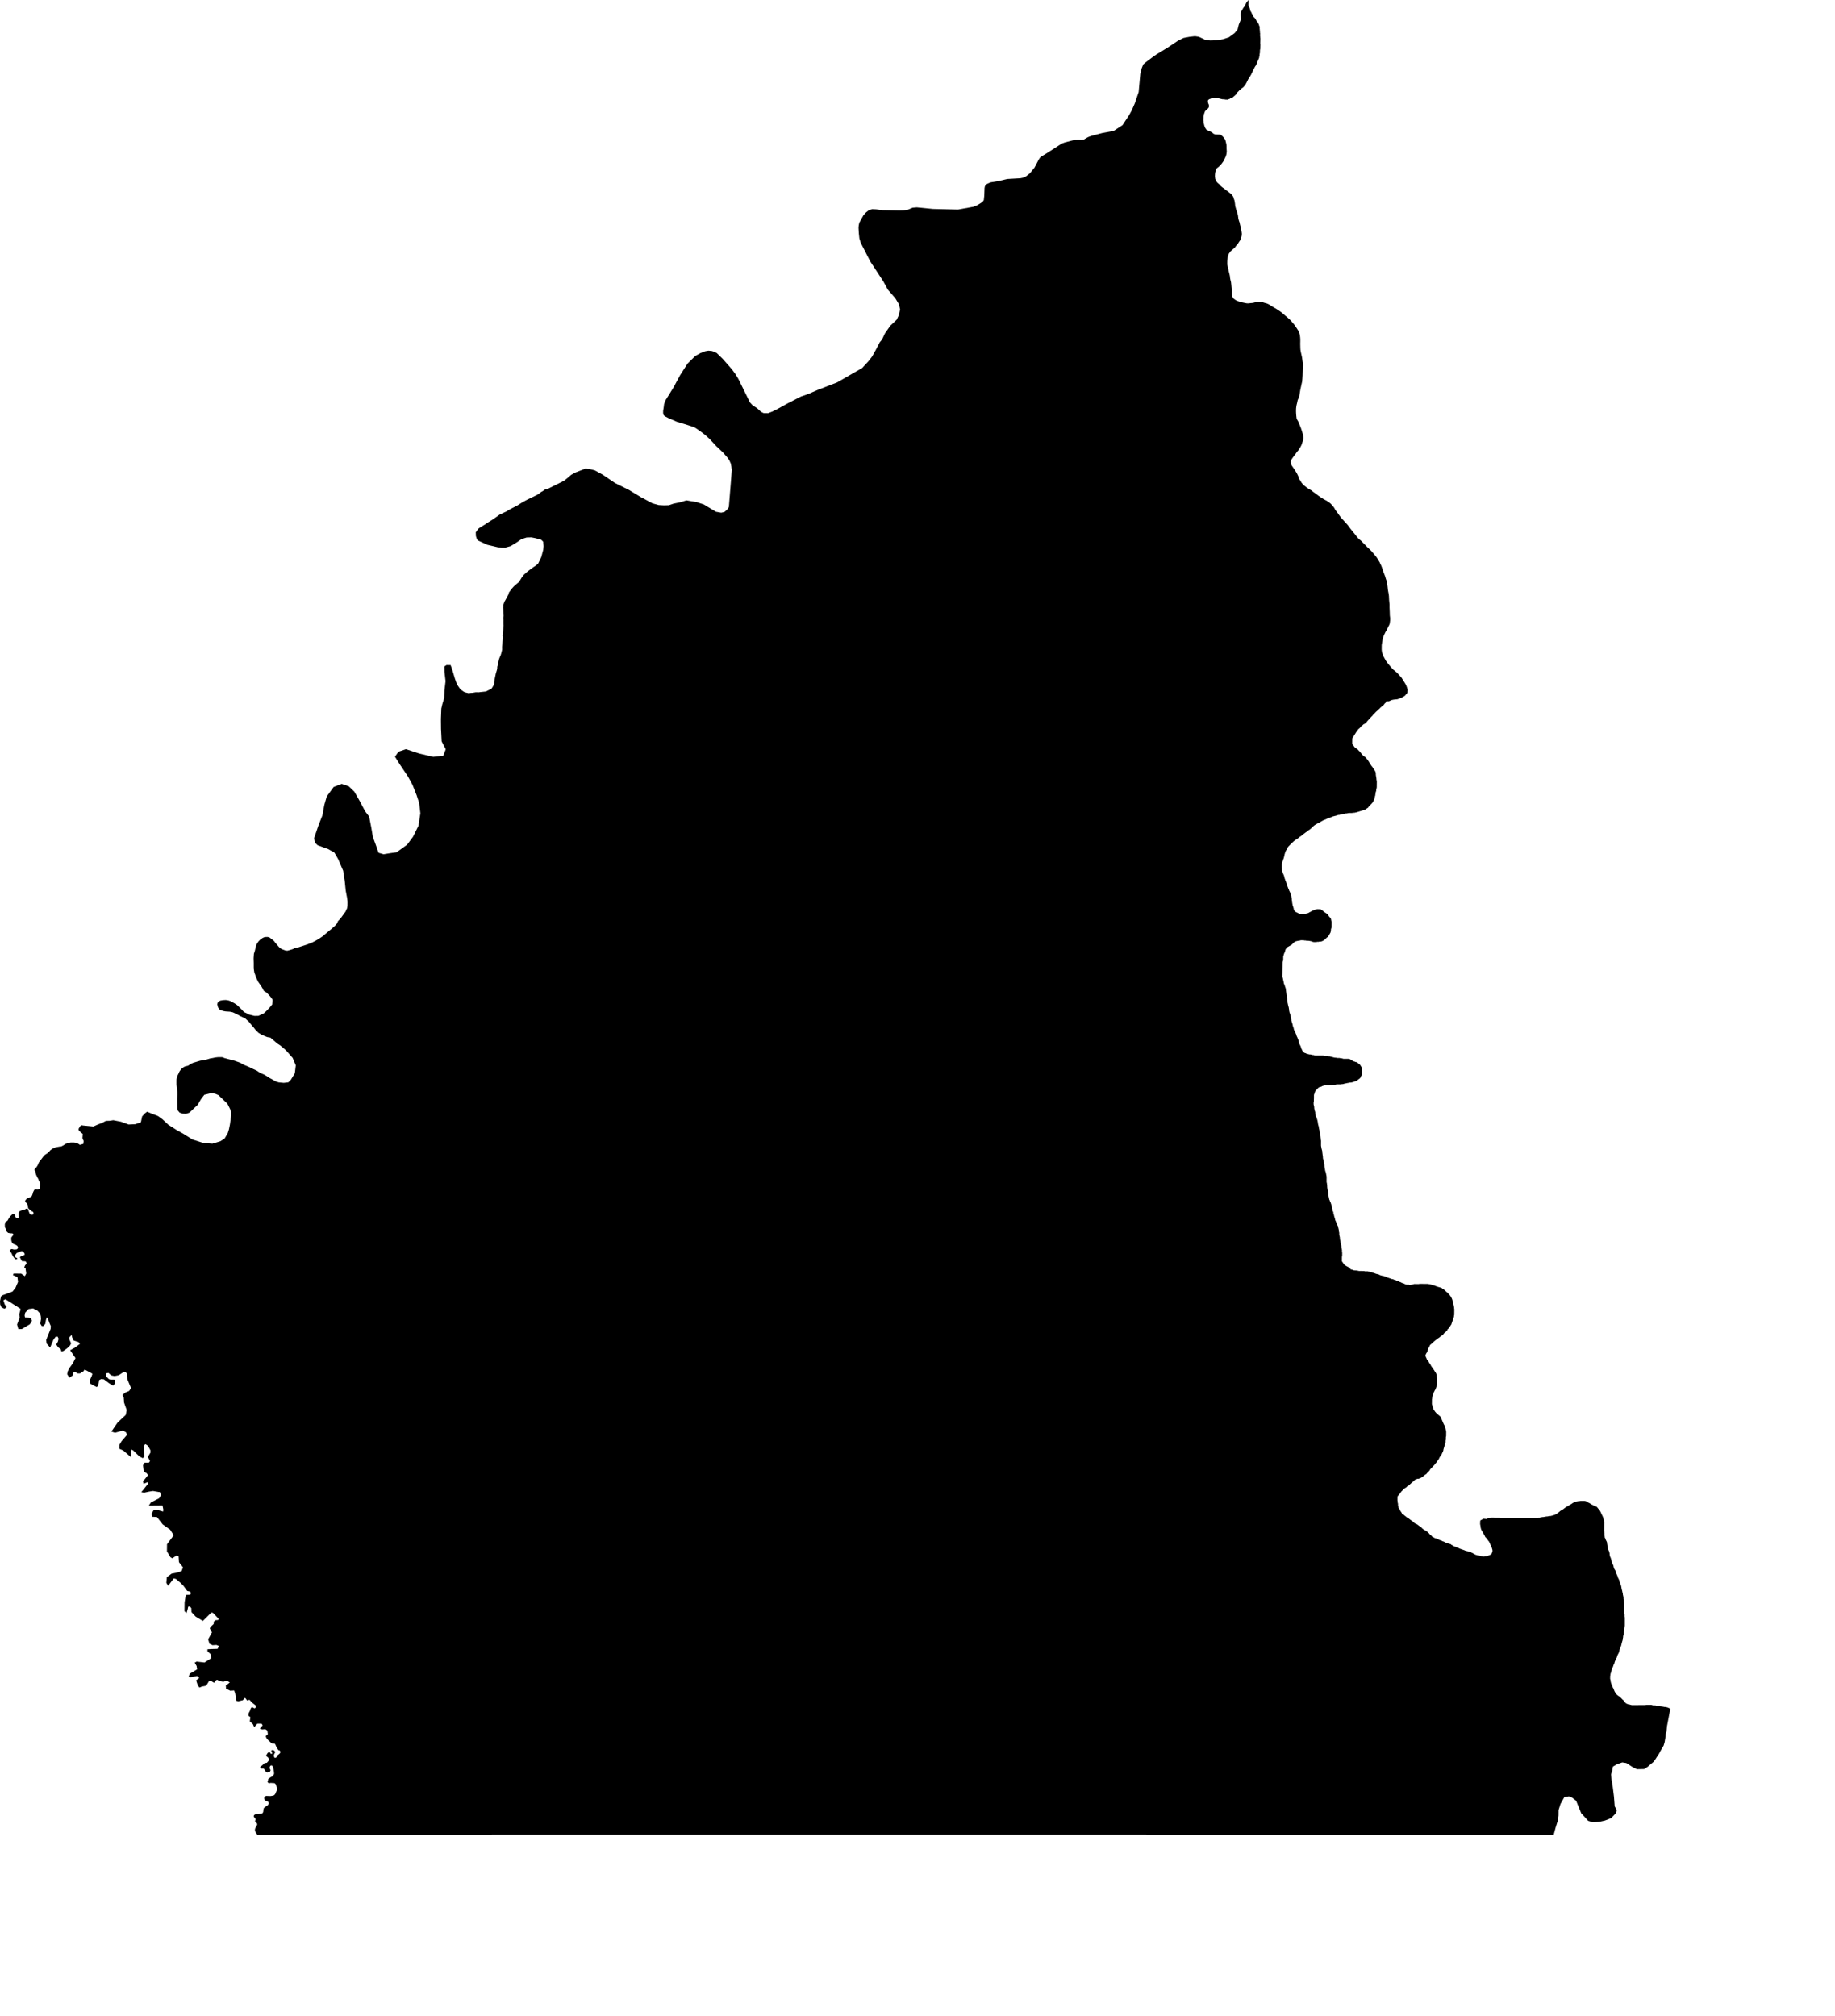 <svg width="932.065" height="1024" class="wof-county" edtf:cessation="" edtf:inception="" id="wof-%!s(int64=1092005877)" mz:is_ceased="-1" mz:is_current="1" mz:is_deprecated="-1" mz:is_superseded="0" mz:is_superseding="1" mz:latitude="-11.433467" mz:longitude="-65.789925" mz:max_latitude="-10.381218" mz:max_longitude="-65.018892" mz:min_latitude="-12.000077" mz:min_longitude="-66.49241" mz:uri="https://data.whosonfirst.org/109/200/587/7/1092005877.geojson" viewBox="0 0 932.07 1024.00" wof:belongsto="102191577,85632623,85669403" wof:country="BO" wof:id="1092005877" wof:lastmodified="1695886185" wof:name="Vaca Diez" wof:parent_id="85669403" wof:path="109/200/587/7/1092005877.geojson" wof:placetype="county" wof:repo="whosonfirst-data-admin-bo" wof:superseded_by="" wof:supersedes="1108693475" xmlns="http://www.w3.org/2000/svg" xmlns:edtf="x-urn:namespaces#edtf" xmlns:mz="x-urn:namespaces#mz" xmlns:wof="x-urn:namespaces#wof"><path d="M41.326 571.63,42.318 571.784,44.884 572.028,47.45 572.271,49.868 571.185,51.751 570.502,53.765 569.42,55.766 569.358,57.517 569.076,61.436 569.84,65.363 571.269,68.734 571.106,71.558 570.15,72.183 567.171,73.519 565.694,74.724 564.752,76.891 565.664,80.276 566.965,82.449 568.543,85.579 571.443,87.999 572.975,89.628 574.025,93.154 575.989,97.768 578.876,103.294 580.645,107.884 581.003,111.92 579.768,114.066 578.416,115.664 575.722,116.293 573.693,116.808 571.132,117.497 565.978,117.377 564.702,116.824 563.322,115.504 560.672,110.912 556.312,109.179 555.583,107.019 555.39,103.788 556.164,102.083 558.416,100.383 561.307,97.066 564.426,96.103 565.287,94.489 565.834,92.762 565.743,91.246 565.224,90.264 564.062,90.04 563.212,90.024 561.508,90.007 559.591,89.993 558.207,90.083 556.182,90.069 554.692,89.834 552.668,89.651 551.048,89.639 549.707,89.651 548.365,89.835 547.357,90.046 546.66,90.688 545.404,91.138 544.37,91.569 543.743,92.071 543.068,92.863 542.437,93.44 542.001,94.115 541.731,95.468 541.408,96.334 540.872,97.104 540.362,98.164 539.898,99.067 539.626,100.443 539.206,101.818 538.811,103.728 538.553,105.177 538.181,106.697 537.712,108.195 537.459,109.306 537.209,110.684 537.053,111.845 537.042,112.862 537.057,114.101 537.526,116.722 538.22,119.294 538.915,122.038 539.895,123.863 540.932,126.133 541.866,128.905 543.207,130.559 543.982,132.167 545.07,133.843 545.773,135.34 546.586,136.753 547.531,138.383 548.402,140.07 549.375,140.171 549.407,141.609 549.865,144.17 550.094,146.471 549.82,147.738 548.546,149.753 545.244,150.226 541.199,148.655 537.426,145.551 533.92,144.517 532.92,142.454 531.171,140.91 530.175,137.333 527.115,135.806 526.866,134.3 526.281,132.695 525.529,131.259 524.656,129.475 522.827,129.058 522.232,127.479 520.389,126.426 519.058,124.547 517.374,122.261 516.292,119.95 515.044,118.21 514.256,116.803 513.958,114.552 513.811,113.315 513.582,111.688 512.998,110.733 511.761,110.354 510.159,110.613 509.294,111.035 508.76,111.955 508.323,113.308 508.087,114.721 508.02,116.121 508.261,116.995 508.565,119.021 509.652,120.378 510.547,122.575 512.659,123.92 514.133,125.452 514.837,126.194 515.31,127.577 515.68,129.299 516.096,131.284 516.053,132.633 515.442,133.838 514.904,135.183 513.717,136.812 512.025,138.245 510.288,138.452 508.396,138.389 507.73,137.241 506.186,135.505 504.333,133.946 503.318,133.28 501.982,132.592 500.838,131.096 498.709,130.108 496.586,129.595 495.136,129.163 493.911,128.879 492.069,128.877 489.287,128.806 486.844,128.954 484.59,129.495 482.859,129.889 481.083,130.336 479.689,130.885 478.941,131.171 478.404,132.249 477.292,133.355 476.515,134.054 476.197,134.681 476.023,136.035 475.987,136.909 476.267,138.505 477.467,139.237 478.107,139.899 479.036,140.584 479.796,141.489 480.866,142.296 481.697,143.342 482.239,145.139 482.917,146.034 482.957,147.554 482.535,148.808 482.116,149.483 481.751,151.421 481.301,154.171 480.413,156.327 479.694,158.554 478.812,160.705 477.685,162.386 476.67,163.948 475.601,165.451 474.308,168.283 471.957,170.011 470.455,171.183 469.127,171.656 467.996,172.423 467.198,173.331 466.111,174.024 465.146,175.516 463.103,176.298 461.371,176.504 460.195,176.531 457.941,176.321 456.266,175.607 452.489,175.118 447.621,174.3 442.326,171.685 436.29,169.822 433.109,166.737 431.37,161.349 429.401,160.059 428.149,159.525 425.882,161.764 419.296,163.761 414.227,164.734 408.915,165.971 404.611,169.504 399.781,173.58 398.228,177.17 399.457,180.008 402.208,182.869 407.231,185.43 412.089,187.501 414.847,188.577 420.392,189.391 425.182,190.966 429.46,192.281 433.235,194.845 433.968,198.164 433.431,201.441 432.979,206.772 429.142,209.801 425.073,212.559 419.491,213.519 413.17,212.914 407.957,211.597 403.93,209.5 398.647,207.158 394.377,203.267 388.607,200.629 384.423,202.393 381.881,206.215 380.583,212.882 382.792,220.055 384.491,225.161 383.937,226.407 380.643,224.323 376.623,224.006 370.314,223.956 365.264,224.16 359.96,224.655 357.792,225.634 354.535,225.743 350.812,226.31 346.034,225.758 341.292,225.731 338.544,226.829 337.859,228.337 337.883,228.864 337.869,229.635 339.914,231.038 344.672,232.098 347.688,233.874 350.207,235.565 351.405,236.327 351.731,238.039 352.137,239.192 351.983,239.898 351.967,241.598 351.668,243.188 351.693,244.107 351.563,246.802 351.283,249.595 349.905,249.974 349.343,250.343 348.754,251.012 347.596,251.019 346.584,251.184 345.373,251.605 343.317,251.814 342.306,252.123 341.246,252.404 340.322,252.565 339.399,252.559 338.813,252.891 337.58,253.158 336.298,253.443 334.984,253.84 333.88,254.3 332.883,254.678 331.627,255.054 329.992,255.032 328.681,255.159 327.32,255.23 326.053,255.417 323.842,255.283 322.86,255.53 320.704,255.672 319.264,255.739 318.441,255.784 317.8,255.748 316.858,255.74 316.014,255.758 315.002,255.676 313.954,255.809 312.864,255.67 310.618,255.623 309.29,255.534 308.713,255.637 308.07,255.564 307.507,256.025 306.269,256.145 305.813,256.784 304.715,258.392 301.713,258.494 301.013,260.018 298.98,261.012 297.879,262.257 296.776,263.652 295.621,265.129 293.204,266.102 291.962,267.026 291.128,268.066 290.233,269.282 289.338,269.496 289.167,270.033 288.737,271.367 287.839,272.353 287.174,273.299 286.37,274.948 282.981,275.941 279.251,276.109 277.457,275.952 275.656,275.927 275.223,275.622 274.901,275.262 274.558,274.836 274.167,273.98 273.903,271.764 273.354,269.926 272.999,267.498 273.057,266.096 273.495,264.537 274.118,262.712 275.386,261.517 276.131,259.371 277.447,256.655 278.186,253.061 278.072,247.497 276.761,242.832 274.599,242.229 273.915,241.723 272.296,241.657 270.404,243.02 268.531,244.593 267.474,246.362 266.439,247.463 265.662,248.857 264.818,250.713 263.613,253.843 261.396,257.097 259.873,259.13 258.667,262.795 256.782,264.304 255.822,265.465 255.1,266.802 254.372,267.967 253.765,269.829 252.856,272.856 251.391,273.437 251.03,274.016 250.612,274.942 249.892,275.64 249.533,277.013 248.558,277.567 248.665,284.77 245.096,286.433 244.256,288.645 242.531,290.096 241.227,292.283 240.034,297.375 238.049,299.532 238.281,302.118 238.944,306.094 241.114,312.32 245.333,319.523 248.919,326.423 253.103,326.296 252.908,327.064 253.375,331.42 255.709,334.652 256.59,337.173 256.723,339.621 256.669,340.637 256.367,342.079 255.866,345.381 255.191,348.649 254.193,353.798 255.052,357.523 256.283,363.669 259.983,366.322 260.456,367.951 260.091,368.889 259.29,369.827 258.348,370.219 257.469,371.302 244.127,371.655 239.299,371.722 237.882,371.517 237.935,371.545 237.325,371.185 235.465,370.446 233.823,369.47 232.438,367.225 229.857,363.904 226.732,360.392 222.953,358.188 220.965,356.317 219.537,354.409 218.183,352.687 217.054,349.082 215.876,343.827 214.267,339.776 212.523,337.958 211.593,337.303 211.104,337.035 210.77,336.825 209.855,336.837 208.668,337.133 206.828,337.316 205.288,338.082 203.276,339.437 201.132,342.139 196.75,345.389 190.705,349.264 184.666,353.176 180.82,355.854 179.339,358.173 178.436,359.828 178.147,361.6 178.313,362.972 178.778,364.054 179.349,367.158 182.365,371.77 187.633,373.455 189.927,375.028 192.465,380.898 204.41,382.224 205.868,384.57 207.387,386.517 209.172,387.819 209.856,390.133 209.896,392.362 209.052,395.091 207.671,400.213 204.851,406.825 201.455,410.583 200.152,415.264 198.12,425.238 194.249,436.927 187.529,437.972 186.928,441.071 183.559,442.947 181.161,444.863 177.729,446.865 173.889,448.042 172.45,449.514 169.345,452.27 165.407,452.301 165.402,455.441 162.439,456.513 160.184,457.188 157.183,456.562 154.508,454.752 151.504,451.01 147.203,448.65 142.905,442.042 132.814,437.233 123.405,436.52 121.161,436.226 118.456,436.075 115.732,436.183 114.434,436.486 113.118,438.613 109.301,439.867 107.915,441.387 106.747,443.048 106.255,444.955 106.351,448.239 106.775,456.988 106.963,458.998 106.889,460.996 106.583,463.57 105.517,465.672 105.34,473.863 106.152,486.588 106.464,494.62 104.999,496.562 104.148,498.219 103.135,499.161 102.438,499.717 101.638,499.955 99.386,500.093 95.542,500.256 94.693,500.836 93.698,502.117 93.055,503.22 92.629,507.185 91.964,511.668 90.932,518.25 90.555,519.717 90.264,521.151 89.602,523.207 87.947,525.439 85.196,527.656 81.005,528.297 80.022,529.035 79.435,531.48 77.97,538.078 73.735,539.468 72.877,540.965 72.325,544.785 71.338,545.835 71.089,548.273 70.999,549.349 71.072,550.668 70.821,551.191 70.48,552.659 69.642,554.121 69.097,559.844 67.581,565.682 66.505,570.187 63.549,573.577 58.404,574.885 56.012,576.446 52.428,578.383 46.727,579.214 37.471,579.47 36.544,579.906 34.717,580.688 32.763,581.654 31.885,585.415 29.032,587.438 27.624,589.748 26.217,593.105 24.177,598.374 20.652,601.225 19.254,604.222 18.687,606.977 18.377,608.957 18.676,612.134 20.183,614.593 20.549,617.79 20.477,621.35 19.878,624.266 18.903,627.12 16.788,628.606 15.019,629.217 12.536,630.028 10.528,630.304 9.945,630.357 9.329,630.114 7.542,630.217 6.547,630.607 5.564,631.53 3.991,632.142 3.22,633.172 1.209,634.142 0,634.103 2.766,634.737 4.026,634.993 4.985,635.159 5.703,635.469 5.912,635.565 6.287,635.795 6.692,635.918 7.041,636.151 7.34,636.353 7.745,636.475 8.148,636.706 8.526,637.046 8.829,637.386 9.158,637.617 9.51,637.822 9.835,638.052 10.214,638.176 10.59,638.539 10.999,638.772 11.298,639.003 11.65,639.231 12.109,639.46 12.541,639.552 13.022,639.757 13.347,639.85 13.802,639.838 14.2,639.822 14.678,639.914 15.186,639.896 15.717,639.989 16.198,639.977 16.57,640.073 16.944,640.06 17.343,640.046 17.768,640.032 18.219,640.125 18.673,640.113 19.045,640.204 19.553,640.186 20.111,640.169 20.641,640.152 21.173,640.137 21.651,640.12 22.182,640.214 22.583,640.199 23.061,640.184 23.512,640.17 23.963,640.156 24.388,640.141 24.866,639.992 25.314,639.979 25.712,639.966 26.11,639.952 26.562,639.94 26.933,639.791 27.381,639.777 27.805,639.762 28.257,639.614 28.678,639.601 29.103,639.45 29.603,639.303 29.944,639.158 30.286,639.012 30.627,638.839 30.967,638.69 31.441,638.539 31.915,638.223 32.517,638.072 33.044,637.763 33.433,637.452 33.876,637.279 34.217,637.131 34.637,636.825 34.921,636.675 35.395,636.528 35.789,636.243 36.259,636.095 36.68,635.811 37.123,635.665 37.464,635.489 37.911,635.207 38.301,635.032 38.695,634.75 39.112,634.439 39.554,634.264 39.974,633.957 40.284,633.808 40.731,633.526 41.122,633.378 41.516,633.203 41.936,632.92 42.353,632.773 42.72,632.627 43.088,632.294 43.397,631.957 43.813,631.677 44.123,631.37 44.46,630.876 44.737,630.543 45.02,630.236 45.33,629.931 45.613,629.517 45.893,629.238 46.204,628.959 46.488,628.654 46.771,628.375 47.055,628.093 47.445,627.943 47.892,627.639 48.149,627.36 48.434,627.027 48.716,626.696 48.972,626.418 49.229,626.113 49.486,625.808 49.743,625.319 49.861,624.911 49.982,624.606 50.239,624.144 50.358,623.678 50.61,623.247 50.597,622.789 50.583,622.358 50.571,621.904 50.451,621.419 50.437,620.962 50.423,620.426 50.301,619.918 50.179,619.463 50.06,618.956 49.938,618.501 49.818,617.993 49.697,617.535 49.683,617.023 49.668,616.485 49.652,616.081 49.64,615.642 49.893,615.18 50.012,614.632 50.261,614.224 50.382,613.865 50.664,613.587 50.921,613.546 51.345,613.533 51.77,613.627 52.171,613.721 52.6,613.926 52.925,614.021 53.326,614.116 53.728,614.102 54.152,613.955 54.546,613.671 54.99,613.392 55.274,613.058 55.583,612.697 55.918,612.392 56.201,612.087 56.457,611.937 56.905,611.79 57.299,611.612 57.799,611.465 58.167,611.452 58.565,611.307 58.906,611.292 59.357,611.276 59.835,611.262 60.287,611.246 60.765,611.233 61.163,611.328 61.591,611.314 61.989,611.408 62.443,611.504 62.94,611.621 63.354,611.713 63.834,611.912 64.319,612.113 64.803,612.314 65.235,612.628 65.536,612.83 65.967,613.176 66.11,613.602 66.256,614.024 66.534,614.37 66.678,614.77 66.822,615.115 66.965,615.457 67.241,615.803 67.385,616.117 67.686,616.431 67.961,616.804 68.105,617.176 68.276,618.589 68.335,620.04 68.396,620.46 68.774,621.174 69.404,622.057 70.543,622.426 71.255,622.734 72.454,622.975 73.58,623.013 74.496,623.009 75.247,623.057 76.025,623.123 77.016,622.945 78.32,622.68 79.261,622.254 80.233,621.886 80.952,621.505 81.778,620.671 82.955,620.025 83.74,619.221 84.555,618.906 84.85,618.366 85.233,617.808 85.745,617.55 86.101,617.477 86.705,617.219 87.759,617.139 88.609,617.108 89.595,617.208 90.578,617.217 90.703,617.323 91.058,617.616 91.718,618.086 92.49,618.591 92.995,618.974 93.326,619.487 93.754,620.114 94.515,620.85 95.139,621.617 95.684,621.886 95.868,622.738 96.574,623.43 97.04,624.339 97.772,625.303 98.53,625.934 99.219,626.468 100.058,626.637 100.759,626.998 101.711,627.165 102.534,627.312 103.529,627.423 104.704,627.65 105.502,627.872 106.347,628.141 107.226,628.503 108.182,628.792 109.352,628.912 110.231,629.035 111.221,629.143 111.545,629.338 112.252,629.622 112.999,629.862 114.177,630.177 115.329,630.378 116.241,630.615 117.585,630.766 118.576,630.745 119.497,630.368 121.015,629.982 121.971,629.31 122.958,628.825 123.745,628.089 124.639,628.045 124.653,627.83 124.908,627.283 125.69,626.573 126.329,625.934 126.864,625.267 127.505,625.253 127.517,625.019 127.712,624.672 128.158,624.118 128.982,623.697 130.069,623.581 130.879,623.498 131.68,623.388 132.665,623.367 134.295,623.76 136.11,624.244 138.255,624.587 139.671,624.74 140.474,624.764 140.954,624.964 142.087,625.283 143.325,625.442 144.773,625.556 146.101,625.748 147.945,625.795 149.348,625.908 150.282,625.96 150.706,626.568 151.71,627.654 152.482,628.276 152.799,628.635 152.931,629.598 153.224,630.862 153.608,632.493 153.954,633.294 154.097,633.959 154.124,634.783 154.039,636.532 153.866,637.268 153.65,639.174 153.422,640.367 153.357,641.264 153.524,642.368 153.88,643.236 154.116,643.48 154.165,644.432 154.606,645.448 155.237,646.364 155.808,647.472 156.454,648.113 156.796,649.004 157.385,650.466 158.373,651.557 159.245,651.844 159.491,652.419 159.985,653.12 160.593,653.864 161.188,654.181 161.491,655.358 162.545,656.25 163.548,656.599 164.052,657.101 164.54,657.769 165.444,658.565 166.59,658.982 167.25,659.479 168.023,659.792 168.708,659.937 169.086,660.173 169.882,660.286 170.427,660.42 171.529,660.469 172.648,660.464 173.702,660.433 174.622,660.467 175.709,660.489 176.684,660.549 177.722,660.75 178.888,660.997 179.939,661.329 181.447,661.475 182.45,661.654 183.772,661.746 184.188,661.841 185.015,661.842 185.027,661.867 185.754,661.736 187.507,661.671 189.738,661.639 190.769,661.537 192.295,661.392 193.884,661.015 195.584,660.837 196.392,660.537 197.758,660.263 199.388,660.112 200.325,659.979 201.197,659.522 202.409,659.143 203.287,658.879 204.539,658.751 205.126,658.605 205.631,658.445 206.612,658.338 207.467,658.305 208.733,658.315 209.416,658.363 210.328,658.45 211.385,658.552 212.186,658.618 212.749,659.473 214.219,660.229 216.058,660.671 217.135,661.154 218.539,661.528 219.761,661.828 220.817,662.062 222.299,661.982 223.304,661.392 225.133,661.135 225.937,660.607 226.996,660.067 227.891,659.57 228.668,658.638 229.739,658.161 230.479,657.407 231.472,656.642 232.484,656.107 233.238,655.749 233.859,655.671 234.46,655.765 235.435,655.908 236.071,655.927 236.1,655.978 236.28,656.744 237.371,657.805 238.929,658.768 240.517,659.45 241.924,659.791 243.2,660.348 243.918,661.128 245.24,662.129 246.427,662.958 247.039,663.907 247.802,665.124 248.579,666.017 249.06,667.296 250.078,668.39 250.838,668.946 251.272,669.603 251.771,670.763 252.574,672.045 253.392,672.785 253.834,673.799 254.348,674.977 255.124,675.897 255.845,676.95 257.02,677.498 257.704,677.8 258.141,678.232 259.006,679.154 260.2,680.356 261.881,681.296 263.145,682.443 264.37,683.179 265.211,684.318 266.456,684.641 266.848,685.988 268.659,686.876 269.748,687.084 270.059,687.861 270.94,688.709 272.056,689.192 272.669,689.845 273.424,690.693 274.193,691.321 274.697,692.542 275.97,693.867 277.293,694.017 277.456,694.681 278.145,695.749 279.104,696.546 279.927,697.301 280.802,698.082 281.689,698.636 282.39,699.25 283.153,699.468 283.487,700.271 284.812,700.841 285.756,701.031 286.26,701.427 286.999,701.84 288.02,702.296 289.353,702.752 290.767,703.105 291.567,703.581 292.836,703.898 293.954,704.274 294.992,704.601 296.493,704.812 298.14,704.952 299.473,705.079 300.288,705.315 301.501,705.488 302.785,705.586 304.917,705.805 307.133,705.797 308.604,705.87 310.119,705.918 311.334,705.939 312.522,706.12 314.071,706.101 315.139,705.895 316.803,705.545 317.708,705.069 318.505,704.791 319.188,704.463 319.857,703.733 321.086,703.204 322.184,702.613 323.53,702.341 324.557,702.041 326.322,701.826 327.676,701.804 329.412,701.813 330.199,701.97 331.401,702.215 332.065,702.758 333.493,703.432 334.736,704.022 335.767,704.047 335.819,704.934 336.999,706.271 338.636,706.963 339.392,707.633 340.111,708.451 340.786,709.67 341.81,710.707 342.968,711.843 344.21,713.027 346.074,713.804 347.345,714.216 348.041,714.676 349.326,714.981 350.451,714.861 351.943,713.582 353.465,711.961 354.428,709.867 355.214,707.973 355.409,706.732 355.663,705.484 356.273,704.717 356.273,704.152 356.273,703.947 356.894,703.486 357.275,703.233 357.563,702.954 357.967,702.586 358.354,702.129 358.657,701.712 359.012,701.399 359.343,700.989 359.639,700.701 360.018,700.215 360.432,699.804 360.854,699.409 361.181,699.063 361.49,698.773 361.747,698.422 362.197,697.988 362.484,697.698 362.858,697.406 363.166,697.098 363.596,696.636 364.042,696.33 364.363,696.016 364.74,695.604 365.251,695.191 365.597,694.827 366.023,694.451 366.41,694.191 366.854,693.689 367.278,693.147 367.74,692.669 367.892,692.359 368.171,691.914 368.63,691.464 368.894,691.179 369.306,690.844 369.659,690.457 370.032,690.024 370.352,689.818 370.61,689.532 371.104,689.22 371.432,688.889 371.923,688.595 372.36,688.293 372.86,687.978 373.329,687.748 373.64,687.589 374.121,687.104 374.537,687.009 374.84,686.891 375.245,686.886 375.624,686.88 376.128,686.873 376.658,686.868 377.135,686.862 377.611,686.94 378.002,687.107 378.36,687.39 378.622,687.7 379.06,687.929 379.454,688.321 379.784,688.844 380.152,689.277 380.48,689.753 380.841,690.232 381.43,690.691 381.785,691.076 382.292,691.551 382.906,691.802 383.235,692.194 383.655,692.706 384.122,693.226 384.463,693.691 384.838,694.143 385.409,694.523 385.846,695.017 386.54,695.439 387.166,695.723 387.768,696.099 388.274,696.448 388.817,696.712 389.206,697.162 389.689,697.286 390.071,697.674 390.438,697.964 390.967,698.39 391.586,698.705 392.194,698.826 392.929,698.82 393.444,698.911 394.189,699.036 394.843,699.144 395.505,699.139 395.916,699.232 396.351,699.341 397.018,699.333 397.646,699.327 398.176,699.32 398.733,699.314 399.263,699.305 400.031,699.147 400.761,699.022 401.187,699.014 401.784,698.85 402.251,698.736 402.621,698.731 403.049,698.591 403.472,698.585 403.949,698.43 404.42,698.292 405.085,698.141 405.731,697.957 406.228,697.667 406.865,697.367 407.441,697.056 407.859,696.741 408.219,696.399 408.603,696.004 408.984,695.636 409.339,695.319 409.693,694.925 410.276,694.329 410.668,693.926 410.953,693.395 411.315,689.114 412.63,688.503 412.76,687.907 412.901,687.43 412.897,686.649 413.022,686.174 413.017,685.609 413.011,685.086 413.006,684.626 413.121,683.913 413.259,683.428 413.255,683.053 413.366,682.431 413.499,681.756 413.62,681.353 413.748,680.675 413.875,680.192 414.018,679.759 414.014,679.31 414.142,678.56 414.407,677.909 414.535,677.452 414.688,676.869 414.807,676.261 415.113,675.746 415.248,675.061 415.5,674.621 415.648,674.093 415.889,673.598 416.153,673.109 416.359,672.637 416.483,672.161 416.711,671.688 416.99,671.17 417.279,670.721 417.533,670.205 417.854,669.767 417.976,669.471 418.196,668.952 418.501,668.387 418.812,667.975 419.059,667.627 419.3,667.292 419.573,666.928 419.874,666.575 420.215,666.187 420.642,665.724 421.06,665.316 421.398,664.814 421.739,664.328 422.006,664.087 422.341,663.443 422.725,663.063 422.993,662.631 423.332,662.203 423.641,661.802 423.976,661.395 424.29,660.973 424.643,660.504 424.953,659.985 425.263,659.591 425.668,659.042 426.058,658.528 426.443,657.911 426.779,657.507 427.095,657.158 427.36,656.869 427.664,656.404 428.059,655.98 428.494,655.647 428.814,655.301 429.148,654.982 429.482,654.655 429.823,654.379 430.113,654.091 430.505,653.825 430.992,653.675 431.418,653.344 431.882,653.047 432.381,652.899 432.755,652.77 433.123,652.629 433.652,652.496 434.031,652.357 434.745,652.211 435.371,652.063 435.927,651.912 436.356,651.749 436.744,651.617 437.169,651.475 437.623,651.337 438.042,651.199 438.51,651.078 438.917,651.074 439.324,651.067 439.828,651.06 440.437,651.053 440.971,651.154 441.529,651.147 442.043,651.334 442.57,651.458 443.112,651.71 443.703,651.831 444.075,652.04 444.446,652.271 445.128,652.404 445.709,652.523 446.203,652.727 446.726,652.854 447.171,653.078 447.703,653.293 448.223,653.495 448.792,653.723 449.257,653.835 449.874,653.916 450.236,654.15 450.63,654.281 451.148,654.469 451.505,654.707 452.02,654.801 452.437,655.015 452.773,655.229 453.293,655.486 453.755,655.597 454.218,655.807 454.781,655.921 455.287,656.021 455.985,656.155 456.689,656.148 457.18,656.236 457.543,656.353 458.031,656.346 458.599,656.437 459.077,656.538 459.582,656.631 460.071,656.856 460.658,657.076 461.394,657.182 461.953,657.257 462.367,657.485 462.616,657.801 463.009,658.085 463.229,658.416 463.451,658.849 463.607,659.404 463.915,659.93 464.158,660.357 464.268,660.888 464.273,661.29 464.41,661.662 464.414,662.129 464.419,662.706 464.33,663.151 464.212,663.573 464.079,664.198 463.957,664.672 463.762,665.239 463.398,665.721 463.193,666.052 462.973,666.457 462.75,666.941 462.502,667.496 462.403,667.925 462.16,668.402 462.01,669.024 461.863,669.654 461.869,670.084 461.873,670.732 461.88,671.277 462.258,671.772 462.553,672.215 462.999,672.656 463.319,673.067 463.606,673.499 463.877,673.904 464.169,674.321 464.53,674.781 465.055,675.042 465.531,675.29 465.804,675.689 466.235,676.038 466.764,676.152 467.464,676.251 467.874,676.367 468.389,676.361 468.873,676.355 469.377,676.35 469.801,676.345 470.226,676.339 470.676,676.332 471.175,676.17 471.696,676.053 472.074,676.046 472.574,675.906 473.05,675.9 473.525,675.563 474.172,675.27 474.678,675 475.056,674.848 475.517,674.313 476.066,673.909 476.326,673.612 476.635,673.142 477.062,672.64 477.546,672.084 477.873,671.441 478.196,670.751 478.351,670.205 478.345,669.772 478.474,669.128 478.468,668.481 478.594,667.889 478.587,667.293 478.582,666.708 478.447,666.193 478.227,665.822 478.132,665.224 478.023,664.651 477.919,664.239 477.915,663.668 477.909,663.212 477.799,662.643 477.793,662.214 477.682,661.849 477.679,661.23 477.672,660.784 477.668,660.322 477.777,659.828 477.923,659.344 477.918,658.972 478.029,658.405 478.156,658.045 478.263,657.562 478.528,657.211 478.799,656.889 479.109,656.48 479.556,656.102 479.92,655.579 480.246,655.088 480.508,654.66 480.765,654.203 481.024,653.789 481.282,653.56 481.485,653.301 481.93,653.034 482.235,652.933 482.523,652.771 483.08,652.613 483.729,652.33 484.192,652.208 484.579,652.067 485.033,651.925 485.465,651.812 485.785,651.807 486.152,651.801 486.629,651.795 487.106,651.788 487.644,651.625 488.286,651.479 488.677,651.475 489.012,651.469 489.568,651.462 490.072,651.456 490.549,651.45 491.053,651.444 491.477,651.437 492.033,651.431 492.537,651.424 493.094,651.418 493.545,651.411 494.155,651.405 494.658,651.398 495.188,651.393 495.612,651.387 496.037,651.383 496.376,651.568 496.799,651.682 497.307,651.782 497.835,651.882 498.248,651.989 498.694,652.089 499.331,652.198 499.787,652.393 500.181,652.623 500.769,652.747 501.312,652.957 501.765,653.086 502.337,653.864 508.033,653.964 508.608,653.962 509.179,654.054 509.597,654.161 510.051,654.267 510.558,654.367 511.013,654.585 511.717,654.694 512.415,654.806 513.092,654.804 513.495,654.923 513.97,655.021 514.411,655.255 514.982,655.401 515.508,655.506 516.034,655.72 516.756,655.831 517.399,655.943 518.107,655.941 518.529,656.135 519.038,656.239 519.559,656.444 520.046,656.593 520.582,656.696 521.205,656.81 521.548,657.063 522.162,657.201 522.855,657.307 523.238,657.52 523.566,657.756 524.036,657.971 524.572,658.213 525.08,658.437 525.667,658.581 526.097,658.67 526.475,658.892 526.795,659.121 527.425,659.334 527.9,659.591 528.582,659.705 529.072,659.814 529.589,659.909 530.112,660.082 530.48,660.346 530.926,660.608 531.446,660.845 532.096,660.941 532.583,661.152 532.955,661.448 533.598,661.667 534.012,662.051 534.369,662.357 534.719,662.704 534.91,663.182 535.042,663.688 535.307,664.132 535.423,664.731 535.559,665.131 535.676,665.718 535.678,666.284 535.834,666.619 535.945,667.098 535.946,667.585 536.098,668.098 536.214,668.55 536.215,669.196 536.217,669.761 536.218,670.245 536.219,670.837 536.221,671.348 536.222,672.011 536.224,672.565 536.377,672.573 536.379,672.934 536.492,673.284 536.492,673.742 536.493,674.36 536.495,674.789 536.629,675.346 536.63,675.885 536.779,676.506 536.914,676.974 537.051,677.574 537.206,678.126 537.326,678.608 537.328,679.253 537.462,679.737 537.463,680.399 537.464,680.99 537.625,681.412 537.626,682.06 537.779,682.403 537.893,682.829 537.894,683.34 537.896,683.771 537.896,684.416 537.898,685.019 537.9,685.701 538.069,686.198 538.378,686.685 538.672,687.122 538.953,687.579 539.18,688.149 539.315,688.602 539.552,689.072 539.553,689.592 539.922,689.984 540.221,690.257 540.515,690.763 540.811,691.092 541.366,691.429 541.868,691.684 542.44,691.801 543.027,691.917 543.608,691.915 544.084,691.914 544.534,691.911 545.064,691.909 545.736,691.569 546.302,691.302 546.777,691.122 547.357,690.717 547.826,690.196 548.216,689.777 548.482,689.478 548.801,688.829 549.202,688.183 549.345,687.791 549.489,687.373 549.653,686.896 549.798,686.145 549.944,685.596 549.943,685.129 550.063,684.367 550.194,683.782 550.324,683.138 550.455,682.602 550.578,682.139 550.729,681.614 550.728,681.13 550.859,680.466 550.858,679.982 550.857,679.551 550.855,679.043 550.854,678.478 550.973,677.804 551.116,677.155 551.115,676.716 551.114,676.231 551.245,675.713 551.243,675.175 551.375,674.571 551.374,673.926 551.372,673.442 551.371,673.022 551.37,672.546 551.485,672.022 551.613,671.671 551.72,671.243 551.982,670.76 552.139,670.222 552.27,669.939 552.362,669.573 552.678,669.282 552.962,668.978 553.342,668.592 553.688,668.304 553.875,668.21 554.149,667.946 554.615,667.826 555.035,667.681 555.513,667.516 555.915,667.411 556.243,667.409 556.614,667.407 557.038,667.405 557.463,667.404 557.953,667.375 558.457,667.373 558.921,667.371 559.416,667.234 559.892,667.232 560.511,667.23 560.96,667.323 561.405,667.428 561.853,667.547 562.39,667.545 562.954,667.641 563.464,667.741 564.014,667.949 564.638,668.074 565.17,668.072 565.727,668.163 566.116,668.271 566.549,668.364 567.017,668.574 567.412,668.814 567.917,668.955 568.455,669.117 568.968,669.255 569.576,669.365 570.105,669.47 570.929,669.566 571.413,669.782 572.084,669.892 572.754,669.995 573.321,670.098 573.761,670.243 574.403,670.242 574.825,670.335 575.226,670.443 575.767,670.574 576.453,670.68 576.956,670.795 577.539,670.794 577.964,670.9 578.494,670.897 579.015,671.003 579.466,671 580.19,670.997 580.932,670.995 581.488,670.993 582.022,671.089 582.531,671.195 583.092,671.296 583.673,671.505 584.353,671.653 585.039,671.652 585.535,671.751 586.244,671.855 587.063,671.965 587.786,671.963 588.256,672.052 588.746,672.263 589.299,672.404 590.009,672.511 590.601,672.617 591.243,672.729 591.949,672.727 592.406,672.824 593.15,672.927 593.666,673.06 594.364,673.156 594.942,673.363 595.405,673.509 596.049,673.614 596.631,673.721 597.086,673.835 597.782,673.833 598.408,673.831 598.858,673.829 599.442,673.826 600.025,673.825 600.424,673.918 600.891,674.036 601.366,674.034 601.976,674.14 602.4,674.137 603.056,674.243 603.665,674.241 604.076,674.441 604.675,674.55 605.394,674.664 605.937,674.661 606.641,674.758 607.279,674.86 607.791,674.992 608.372,675.1 608.887,675.191 609.392,675.421 609.799,675.55 610.291,675.811 610.705,675.961 611.182,676.179 611.78,676.291 612.231,676.399 612.665,676.501 613.149,676.716 613.793,676.836 614.459,676.835 614.881,676.907 615.262,677.262 615.703,677.259 616.358,677.449 616.782,677.565 617.307,677.67 617.755,677.768 618.173,677.981 618.729,678.124 619.33,678.219 619.834,678.428 620.273,678.667 620.747,678.784 621.247,678.894 621.642,679.134 622.023,679.359 622.471,679.603 622.955,679.721 623.522,679.825 623.99,679.931 624.414,680.051 624.954,680.049 625.424,680.14 625.79,680.261 626.303,680.259 626.815,680.257 627.234,680.35 627.653,680.454 628.097,680.575 628.581,680.573 629.031,680.679 629.456,680.677 629.899,680.797 630.331,680.906 630.934,681.01 631.457,681.114 631.955,681.22 632.433,681.338 632.993,681.335 633.47,681.431 633.928,681.536 634.508,681.652 635.032,681.65 635.54,681.648 635.9,681.754 636.324,681.752 636.971,681.75 637.501,681.747 638.027,681.611 638.477,681.61 638.88,681.608 639.409,681.605 639.913,681.604 640.337,681.602 640.753,682.885 642.533,683.805 643.136,685.655 644.148,685.892 644.732,686.16 644.849,686.755 645.008,687.185 645.155,687.509 645.281,688.004 645.398,688.456 645.402,688.939 645.407,689.368 645.544,689.836 645.549,690.21 645.685,690.657 645.69,691.113 645.694,691.705 645.699,692.322 645.705,692.887 645.711,693.316 645.848,693.665 645.851,694.122 645.856,694.697 645.861,695.233 645.999,695.737 646.004,696.484 646.339,696.859 646.466,697.287 646.605,697.687 646.608,698.421 646.918,698.742 647.044,699.161 647.171,699.741 647.307,700.356 647.465,700.825 647.744,701.272 647.888,701.712 648.021,702.175 648.141,702.63 648.145,703.104 648.369,703.703 648.555,704.102 648.712,704.605 648.992,705.132 649.121,705.569 649.289,706.048 649.425,706.447 649.57,707.058 649.809,707.488 649.813,707.951 650.048,708.245 650.163,708.802 650.307,709.414 650.604,709.957 650.737,710.389 650.906,710.825 651.191,711.238 651.315,711.665 651.501,712.17 651.782,712.697 651.937,713.176 652.12,713.724 652.41,714.118 652.537,714.417 652.645,714.702 652.648,715.159 652.652,715.633 652.657,715.981 652.793,716.216 652.795,716.639 652.733,716.64 652.733,717.052 652.628,717.511 652.526,717.904 652.426,718.348 652.305,718.799 652.309,719.31 652.313,719.741 652.316,720.306 652.321,720.625 652.324,721.111 652.221,721.68 652.226,722.218 652.23,722.703 652.234,723.107 652.238,723.592 652.242,724.049 652.245,724.479 652.249,724.884 652.252,725.493 652.257,725.841 652.393,726.309 652.397,726.819 652.559,727.217 652.694,727.694 652.837,727.999 652.968,728.441 652.972,729.087 653.282,729.431 653.407,729.84 653.545,730.176 653.675,730.639 653.807,731.095 653.943,731.576 654.079,732.273 654.282,732.634 654.645,732.933 654.807,733.434 655.133,733.823 655.464,734.115 655.757,734.443 656.032,734.707 656.321,735.163 656.591,735.492 656.954,735.716 657.231,736.068 657.557,736.467 658.073,736.747 658.439,737.005 658.843,737.233 659.246,737.487 659.788,737.633 660.175,737.744 660.574,737.848 660.973,737.951 661.341,738.061 661.737,738.165 662.304,738.264 662.711,738.369 663.12,738.474 663.633,738.589 664.137,738.584 664.592,738.687 665.071,738.681 665.659,738.677 666.031,738.671 666.589,738.667 666.987,738.663 667.465,738.657 667.98,738.519 668.351,738.513 668.876,738.321 669.427,738.187 669.836,738.044 670.349,737.898 670.741,737.763 671.102,737.628 671.515,737.483 671.955,737.35 672.288,737.19 672.862,736.834 673.322,736.635 673.732,736.303 674.112,736.076 674.419,735.864 674.895,735.468 675.118,735.313 675.297,735.146 675.725,734.752 676.17,734.428 676.51,734.119 676.869,733.622 677.208,733.348 677.436,733.168 677.806,732.632 678.359,732.146 678.58,731.827 678.845,731.467 679.166,731.03 679.505,730.504 679.853,730.032 680.183,729.635 680.491,729.234 680.802,728.894 681.08,728.593 681.344,728.286 681.592,728.011 681.883,727.68 682.232,727.301 682.514,726.966 682.79,726.638 683.08,726.373 683.294,726.181 683.609,726.013 684.167,725.666 684.726,725.478 685.138,725.292 685.471,725.177 685.758,725.063 686.169,725.057 686.648,724.617 687.335,724.369 687.693,724.227 688.035,724.068 688.44,723.976 688.721,724.029 688.98,724.262 689.292,724.365 689.718,724.608 690.045,724.714 690.538,724.838 690.725,725.18 691.042,725.553 691.573,725.802 692.078,726.007 692.447,726.35 692.845,726.648 693.355,726.887 693.838,727.07 694.16,727.297 694.441,727.515 694.77,727.819 695.177,728.088 695.508,728.299 695.935,728.538 696.228,728.738 696.631,728.995 696.89,729.274 697.391,729.543 697.933,729.661 698.421,729.777 698.963,729.773 699.328,729.877 699.753,729.872 700.151,729.976 700.578,729.971 701.093,729.966 701.518,729.962 701.916,729.958 702.34,729.954 702.739,729.948 703.323,729.787 703.814,729.649 704.283,729.506 704.772,729.359 705.193,729.213 705.558,729.026 705.978,728.731 706.416,728.57 706.829,728.301 707.27,728.18 707.616,728.036 708.027,727.874 708.416,727.739 708.851,727.625 709.178,727.621 709.615,727.483 709.958,727.478 710.366,727.339 710.79,727.336 711.162,727.331 711.587,727.327 712.011,727.322 712.41,727.317 712.941,727.313 713.34,727.502 713.796,727.613 714.34,727.7 714.701,727.911 715.127,728.027 715.605,728.107 715.912,728.297 716.188,728.623 716.681,728.821 717.006,729.033 717.267,729.37 717.657,729.636 717.95,731.711 719.744,733.344 723.533,733.575 723.921,733.798 724.372,734.036 724.883,734.149 725.408,734.252 725.807,734.358 726.299,734.46 726.801,734.575 727.307,734.57 727.766,734.565 728.217,734.561 728.669,734.556 729.066,734.551 729.589,734.412 730.066,734.408 730.366,734.403 730.924,734.398 731.375,734.259 731.799,734.255 732.171,734.25 732.702,734.089 733.19,733.951 733.689,733.812 734.137,733.701 734.56,733.559 735.017,733.423 735.484,733.277 736.032,733.162 736.342,733.158 736.698,732.994 737.229,732.829 737.701,732.556 738.097,732.435 738.443,732.234 738.923,731.881 739.357,731.626 739.649,731.477 739.984,731.194 740.42,731.026 740.744,730.833 741.237,730.475 741.612,730.199 742.072,729.916 742.508,729.621 742.936,729.275 743.326,728.989 743.658,728.753 743.887,728.605 744.254,728.199 744.582,727.85 744.943,727.586 745.25,727.271 745.61,726.909 745.96,726.604 746.28,726.347 746.596,726.026 747.187,725.547 747.621,725.246 747.966,724.942 748.235,724.65 748.658,724.517 748.791,724.124 749.063,723.702 749.317,723.342 749.597,723.034 749.894,722.627 750.182,722.264 750.534,721.808 750.67,721.482 750.933,720.96 751.089,720.505 751.245,720.054 751.241,719.783 751.341,719.296 751.497,719.001 751.605,718.632 751.824,718.302 752.216,717.946 752.503,717.616 752.796,717.209 753.111,716.904 753.381,716.604 753.671,716.305 753.934,716.034 754.197,715.698 754.495,715.319 754.828,714.884 754.975,714.702 755.169,714.398 755.492,713.974 755.808,713.612 755.996,713.205 756.274,712.895 756.551,712.651 756.811,712.342 757.19,712.002 757.518,711.758 757.779,711.516 758.098,711.367 758.468,711.019 758.838,710.745 759.103,710.444 759.526,710.178 759.784,709.944 760.131,709.828 760.466,709.824 760.833,709.818 761.311,709.813 761.842,709.809 762.186,709.912 762.692,709.907 763.133,709.995 763.497,710.114 763.984,710.109 764.473,710.105 764.802,710.316 765.228,710.311 765.686,710.375 765.947,710.639 766.301,710.904 766.702,711.009 767.079,711.204 767.383,711.424 767.716,711.62 768.063,711.954 768.46,712.071 768.88,712.23 769.161,712.361 769.321,712.598 769.424,713.098 769.593,713.444 769.941,713.853 770.223,714.21 770.522,714.449 770.762,714.779 770.905,715.247 771.228,715.752 771.566,716.127 771.89,716.62 772.228,717.115 772.595,717.547 772.856,718.354 773.64,718.874 773.981,719.316 774.139,719.951 774.504,720.322 774.791,720.731 775.092,721.005 775.321,721.376 775.482,721.832 775.849,721.867 775.876,722.292 776.357,722.638 776.63,722.975 776.92,723.468 777.182,723.87 777.484,724.299 777.647,724.916 778.112,725.305 778.475,725.827 778.94,726.136 779.381,726.465 779.64,726.759 779.91,727.207 780.27,727.449 780.621,727.656 780.795,727.946 780.92,728.385 781.078,728.727 781.343,729.027 781.445,729.585 781.587,729.98 781.758,730.513 781.938,730.949 782.239,731.304 782.374,731.72 782.506,732.205 782.66,732.71 782.954,733.127 783.079,733.54 783.239,734.016 783.532,734.325 783.644,734.939 783.822,735.41 784.106,735.716 784.109,736.251 784.269,736.889 784.473,737.193 784.778,737.622 784.941,737.893 785.213,738.207 785.34,738.599 785.522,738.927 785.728,739.304 785.732,739.803 786.045,740.16 786.158,740.706 786.313,741.208 786.621,741.591 786.766,742.016 786.927,742.378 787.058,742.807 787.195,743.183 787.33,743.639 787.475,744.188 787.739,744.681 787.864,745.148 787.997,745.862 788.133,746.489 788.279,746.987 788.447,747.5 788.8,747.851 788.927,748.424 789.244,748.91 789.516,749.419 789.808,749.858 789.932,750.219 790.063,750.749 790.181,751.307 790.186,751.816 790.455,752.144 790.458,752.573 790.594,752.978 790.597,753.407 790.734,753.634 790.735,753.976 790.649,754.476 790.53,754.918 790.533,755.221 790.536,755.481 790.465,755.914 790.256,756.298 790.152,756.708 789.966,757.088 789.771,757.418 789.574,757.611 789.449,757.688 789.29,757.774 788.912,757.996 788.484,758.08 788.15,758.084 787.759,758.087 787.436,757.977 787.056,757.849 786.607,757.723 786.196,757.616 785.893,757.348 785.488,757.208 785.057,756.938 784.514,756.791 783.987,756.529 783.592,756.418 783.228,756.166 782.996,755.812 782.521,755.479 782.034,755.375 781.759,755.161 781.584,754.77 781.164,754.385 780.777,754.194 780.325,753.922 779.775,753.634 779.312,753.526 778.957,753.236 778.692,753.098 778.269,752.809 777.953,752.664 777.541,752.39 777.128,752.24 776.603,752.087 776.106,752.091 775.76,751.796 774.229,751.882 772.443,753.51 771.52,755.224 771.668,755.541 771.437,756.1 771.184,756.621 771.067,757.221 770.954,757.84 770.959,758.378 770.964,758.782 770.967,759.294 770.971,759.806 770.975,760.183 770.978,760.722 770.983,761.207 770.987,761.88 770.992,762.338 770.996,762.931 771,763.55 771.006,764.296 771.012,764.779 771.148,765.381 771.154,766.054 771.159,766.507 771.162,767.233 771.301,767.588 771.304,768.154 771.308,768.747 771.313,769.178 771.316,769.716 771.321,770.228 771.325,770.632 771.329,771.225 771.333,771.683 771.337,772.302 771.342,772.922 771.347,773.326 771.35,773.73 771.353,774.1 771.356,774.559 771.254,775.132 771.258,775.751 771.263,776.317 771.268,776.748 771.272,777.368 771.276,778.014 771.281,778.418 771.285,778.834 771.288,779.239 771.185,779.8 771.19,780.393 771.088,780.822 771.091,781.34 770.999,781.389 770.99,781.939 770.994,782.323 770.903,782.909 770.798,783.578 770.689,783.94 770.692,784.35 770.6,784.932 770.495,785.602 770.386,785.99 770.389,786.395 770.299,786.968 770.185,787.416 770.188,787.789 770.099,788.255 769.995,788.697 769.902,789.205 769.696,789.632 769.595,790.012 769.432,790.321 769.187,790.683 769.053,790.95 768.859,791.265 768.631,791.58 768.376,791.908 768.112,792.198 767.882,792.516 767.602,792.95 767.322,793.456 766.976,793.845 766.827,794.218 766.533,794.636 766.21,795.029 765.93,795.357 765.641,795.882 765.373,796.332 765.156,796.635 764.936,797.033 764.688,797.48 764.418,797.92 764.179,798.343 763.938,798.746 763.626,799.151 763.385,799.675 763.147,800.114 763.024,800.52 762.799,801.23 762.684,801.869 762.574,802.305 762.578,802.71 762.475,803.345 762.48,803.883 762.484,804.315 762.487,804.964 762.492,805.759 762.669,806.22 763.04,806.694 763.302,807.07 763.464,807.582 763.75,808.082 764.045,808.386 764.304,808.848 764.46,809.222 764.728,809.662 764.877,810.22 765.144,810.687 765.292,811.225 765.653,811.517 766.043,811.766 766.368,812.135 766.765,812.481 767.2,812.777 767.646,813 768.096,813.26 768.591,813.386 769.03,813.598 769.385,813.85 769.866,814.066 770.357,814.297 770.852,814.415 771.339,814.508 771.821,814.742 772.322,814.736 772.83,814.839 773.281,814.834 773.793,814.831 774.165,814.827 774.537,814.823 774.989,814.818 775.466,814.814 775.838,814.811 776.236,814.807 776.635,814.802 777.086,814.797 777.584,814.9 778.036,814.896 778.417,814.999 778.949,814.992 779.664,814.989 780.021,815.092 780.42,815.088 780.886,815.086 781.073,815.316 781.321,815.733 782.477,815.93 782.8,816.235 783.433,816.235 783.892,816.334 784.33,816.445 785.015,816.65 786.444,816.91 786.929,816.91 787.308,817.068 787.617,817.342 788.126,817.464 788.67,817.586 789.177,817.586 789.62,817.687 790.213,817.777 790.727,817.993 791.081,818.149 791.479,818.292 791.9,818.404 792.287,818.518 792.709,818.627 793.271,818.747 793.743,818.975 794.24,819.199 794.78,819.475 795.172,819.6 795.874,819.702 796.251,819.798 796.605,820.105 797.255,820.386 797.614,820.56 798.06,820.672 798.501,820.797 798.893,820.997 799.385,821.209 799.802,821.519 800.495,821.668 800.904,821.776 801.303,821.889 801.616,822.177 802.131,822.482 802.819,822.594 803.427,822.713 803.778,822.956 804.389,823.168 805.015,823.397 805.521,823.547 806.227,823.653 806.908,823.758 807.319,823.864 807.815,823.973 808.192,824.083 808.759,824.187 809.166,824.311 809.627,824.312 810.052,824.404 810.392,824.517 810.866,824.636 811.537,824.636 812.169,824.735 812.656,824.852 813.318,824.852 813.884,824.96 814.309,824.96 814.957,824.96 815.516,824.96 815.968,824.96 816.606,824.961 817.005,824.961 817.483,824.961 818.042,824.961 818.619,825.069 819.071,825.069 819.665,825.177 820.197,825.177 820.807,825.177 821.185,825.285 821.77,825.285 822.455,825.285 822.986,825.285 823.625,825.285 824.236,825.285 824.795,825.285 825.247,825.285 825.941,825.151 826.553,825.151 826.975,825.151 827.072,825.015 827.417,825.015 828.139,824.854 828.538,824.854 829.205,824.719 829.657,824.719 830.231,824.564 830.84,824.449 831.204,824.449 831.75,824.313 832.255,824.314 832.643,824.161 833.337,824.021 833.75,823.891 834.212,823.731 834.815,823.597 835.368,823.459 835.944,823.302 836.438,823.031 836.918,822.879 837.392,822.724 837.773,822.601 838.286,822.463 838.964,822.31 839.475,822.127 839.868,821.826 840.434,821.57 840.937,821.43 841.307,821.286 841.903,820.98 842.451,820.842 842.884,820.481 843.488,820.233 844.098,820.083 844.565,819.935 845.208,819.579 845.802,819.455 846.268,819.286 846.683,819.11 847.204,818.816 847.679,818.706 848.024,818.574 848.597,818.408 849.222,818.238 849.809,818.107 850.144,817.995 850.609,817.995 851,817.86 851.426,817.86 851.931,817.86 852.463,817.86 852.914,818.076 853.577,818.076 853.982,818.195 854.59,818.324 854.971,818.427 855.35,818.632 855.83,818.848 856.388,819.064 856.892,819.188 857.209,819.413 857.601,819.691 858.087,819.827 858.623,820.003 858.946,820.138 859.315,820.374 859.733,820.665 860.149,820.937 860.586,821.285 860.928,821.692 861.278,822.138 861.618,822.471 861.808,823.003 862.244,823.492 862.696,823.876 863.127,824.338 863.553,824.446 863.631,824.843 863.988,825.199 864.571,825.472 864.93,825.85 865.251,826.059 865.456,826.503 865.57,826.954 865.827,827.34 865.825,827.919 865.975,828.449 866.11,828.789 866.221,829.081 866.22,829.46 866.22,829.838 866.219,830.216 866.218,830.702 866.217,831.107 866.216,831.729 866.214,832.134 866.213,832.62 866.212,833.269 866.211,833.674 866.21,834.079 866.209,834.781 866.207,835.214 866.206,835.696 866.205,836.182 866.098,836.619 866.097,837.132 866.095,837.699 866.094,838.185 866.093,838.844 866.091,839.287 866.246,839.712 866.355,840.157 866.354,840.781 866.353,841.469 866.498,841.928 866.616,842.413 866.615,843 866.765,843.394 866.878,843.78 866.877,844.401 867.009,844.803 867.008,845.235 867.14,845.771 867.139,846.327 867.298,846.803 867.322,847.481 867.614,848.206 867.93,848.385 868.215,846.749 876.843,846.438 879.872,846.072 880.834,845.89 882.901,845.52 885.069,845.029 886.744,843.303 889.708,842.669 890.952,841.932 892.011,840.626 894.07,839.848 895.067,838.548 896.164,836.88 897.59,835.196 898.712,831.423 898.788,829.127 897.636,826.104 895.654,824.011 895.329,821.385 896.238,819.28 897.461,818.843 899.831,818.315 901.413,818.599 904.368,819.102 907.157,819.793 912.733,820.174 917.688,821.204 919.517,820.936 920.878,819.932 922.018,818.348 923.658,815.195 924.872,812.466 925.471,809.11 925.755,806.706 925.015,803.173 921.172,801.835 917.964,800.602 914.86,798.623 913.298,796.953 912.563,794.613 912.945,792.627 916.45,791.66 919.538,791.638 922.323,791.357 924.6,790.108 928.6,789.187 932.065,593.413 932.039,571.386 932.021,283.505 932.02,130.7 932.063,130.576 931.861,130.104 931.3,129.732 930.639,129.494 929.944,129.526 929.215,129.758 928.519,130.193 927.888,130.383 927.374,130.569 927.227,130.625 926.529,130.187 925.934,129.58 925.506,129.632 925.362,129.572 925.086,129.598 924.873,129.67 924.771,129.739 924.673,129.811 924.048,129.271 923.42,128.866 922.793,128.9 922.498,129.099 922.097,129.703 921.664,130.475 921.529,131.248 921.56,132.021 921.424,132.793 921.356,133.5 920.984,133.731 920.227,133.795 919.432,133.93 918.844,133.957 918.619,134.027 918.513,134.298 918.338,134.463 918.138,135.066 917.705,135.704 917.306,136.273 916.807,136.439 916.078,136.304 915.473,136.235 915.35,135.799 915.094,135.561 915.024,135.367 914.967,134.822 914.792,134.349 914.197,134.145 913.436,134.479 912.74,135.15 912.34,135.956 912.371,136.729 912.401,137.536 912.398,138.308 912.263,139.08 912.095,139.65 911.563,140.051 910.867,140.095 910.571,140.351 910.137,140.584 909.408,140.648 908.679,140.512 907.918,140.341 907.189,140.104 906.495,139.53 905.901,138.791 905.804,137.984 905.807,137.609 905.72,137.178 905.809,136.78 905.887,136.371 905.812,135.865 905.218,136.107 904.544,136.233 904.199,136.229 903.868,136.264 903.705,136.934 903.26,137.571 902.795,138.309 902.494,138.488 902.094,138.821 901.826,139.212 901.199,139.176 900.438,139.087 899.747,138.936 898.882,138.732 898.088,138.737 897.726,138.513 897.35,137.955 896.799,137.25 897.1,136.95 897.829,137.053 898.59,137.459 899.285,137.125 900.014,136.42 900.348,135.682 900.483,135.009 900.121,134.637 899.394,134.231 898.765,133.556 898.385,133.299 898.507,133.056 898.522,132.84 898.471,132.61 898.301,132.479 898.118,132.112 898.011,132.345 897.315,132.584 897.217,133.016 896.981,133.585 896.45,134.098 895.9,134.246 895.798,134.792 895.618,135.531 895.516,135.971 895.032,136.536 894.353,136.499 893.625,136.262 892.897,135.655 892.436,135.082 891.908,135.419 891.451,135.531 891.212,135.771 890.799,135.86 890.647,136.454 890.148,137.194 890.278,137.499 890.973,138.238 890.904,138.2 890.526,138.134 890.175,137.696 889.548,138.155 888.991,138.457 889.121,138.702 889.158,138.87 889.047,138.903 889.196,139.118 889.274,139.476 889.476,139.787 890.233,139.38 890.867,139.113 891.563,139.15 892.292,139.454 892.986,140.193 892.95,140.628 892.32,141.029 891.656,141.632 891.19,142.202 890.692,142.434 889.962,142.063 889.268,141.322 889.039,140.984 888.378,140.612 887.717,140.207 887.056,139.936 886.361,139.497 885.767,138.725 885.769,137.985 885.606,137.412 885.111,136.84 884.55,136.233 884.022,135.693 883.461,135.288 882.833,134.983 882.139,135.289 881.587,135.367 881.485,135.698 881.386,136.048 881.001,135.981 880.498,135.806 879.183,134.817 878.47,133.105 878.59,131.97 878.156,133.416 876.488,132.856 875.64,130.718 875.616,129.129 877.421,128.435 875.869,126.885 874.448,127.195 872.346,126.206 871.634,126.219 870.511,126.949 869.116,127.391 867.858,127.97 867.163,129.243 867.879,129.96 867.466,129.973 866.484,127.996 864.917,126.73 863.499,125.586 863.908,124.463 862.491,123.308 863.741,121.021 864.275,120.028 863.983,119.5 860.469,118.95 858.778,116.954 858.895,114.828 857.888,114.706 856.202,115.712 855.512,116.719 854.682,115.162 853.822,113.446 854.363,111.597 854.061,110.324 853.344,109.895 853.479,108.738 854.869,107.04 853.868,106.184 853.998,104.73 856.366,102.589 856.762,101.299 857.308,100.458 856.176,99.634 853.64,101.216 852.396,100.089 851.4,96.946 852.065,95.81 851.771,96.398 850.234,98.12 849.272,100.129 848.032,99.865 846.345,98.888 844.65,99.892 844.1,103.875 844.568,107.321 842.363,106.919 840.253,105.369 838.832,105.381 837.849,107.235 837.731,110.513 837.628,111.242 836.233,109.966 835.658,107.971 835.774,106.412 835.055,105.727 832.801,107.674 829.259,106.552 827.213,107.136 826.317,108.527 824.978,108.656 823.738,109.467 823.07,110.843 822.973,111.079 822.411,108.136 819.329,107.336 819.207,103.045 823.446,99.404 821.259,97.254 818.976,97.164 816.943,96.486 816.145,95.568 816.247,95.324 817.486,94.727 819.511,93.708 818.483,93.725 817.015,93.762 813.968,94.38 810.249,96.214 810.158,96.906 809.827,96.692 808.583,95.092 808.225,93.176 805.606,91.704 804.121,89.435 802.176,88.294 801.823,85.383 805.628,84.486 804.037,84.749 801.218,87.177 799.44,89.933 798.907,92.234 798.144,92.945 796.233,90.914 793.613,90.721 790.562,89.694 790.212,87.5 791.654,86.591 791.079,84.793 788.122,84.837 784.51,87.166 781.376,88.214 779.921,86.416 777.077,82.667 774.437,79.734 770.677,77.215 770.535,77.005 768.951,78.058 767.157,80.349 767.184,82.86 767.891,82.986 766.99,82.553 764.839,77.054 764.888,75.576 764.887,76.615 763.302,80.88 761.094,81.816 759.524,81.261 758.05,77.717 757.444,75.651 757.759,73.239 758.295,71.753 758.052,72.683 756.934,75.358 753.579,75.137 752.899,72.95 753.776,72.623 752.417,73.318 751.748,75.18 749.399,74.519 748.441,73.142 747.657,72.611 744.423,73.482 743.03,75.618 743.055,76.197 742.22,75.084 740.102,76.391 738.012,76.406 736.749,75.152 734.489,73.88 733.632,73.016 734.464,73.233 740.08,72.513 740.773,70.815 739.911,67.578 736.786,66.587 736.354,66.398 740.14,62.594 736.868,60.611 736.003,60.636 734.038,61.798 732.087,64.542 728.892,63.988 727.622,62.432 726.762,58.433 727.838,56.589 727.255,59.633 722.8,63.867 718.785,64.355 716.307,63.026 712.566,62.829 709.968,62.157 708.718,63.545 707.492,65.617 706.613,66.551 705.156,64.659 700.619,64.464 697.794,63.785 697.109,62.64 697.095,60.332 698.649,58.151 699.075,56.438 698.716,55.078 697.459,54.046 697.672,53.912 699.251,55.27 700.622,56.068 700.857,58.472 700.885,58.566 702.579,57.52 703.922,55.472 702.769,52.749 700.705,51.377 700.576,50.339 701.128,49.845 704.17,49.038 704.612,45.966 702.996,45.527 701.41,46.586 699.052,46.944 697.927,46.034 697.352,42.963 695.735,42.379 696.631,40.648 697.74,39.389 697.725,38.139 696.92,37.334 697.249,36.973 698.712,35.24 699.933,34.117 698.114,34.363 696.762,35.185 695.078,37.048 692.504,38.339 689.923,35.64 685.94,38.06 684.614,40.602 682.725,39.926 681.814,37.418 680.994,36.635 679.404,36.422 678.16,35.146 679.5,35.248 680.517,36.141 682.446,35.555 683.568,34.164 684.907,32.316 686.239,31.28 686.678,30.837 685.431,29.476 684.399,28.577 683.034,29.396 681.576,29.758 680.113,29.312 679.092,28.282 679.079,27.118 680.646,25.467 684.577,23.661 682.524,23.454 680.715,25.698 675.098,25.829 673.744,25.049 671.929,24.386 670.002,23.824 669.205,23.351 670.441,22.981 672.582,21.937 673.698,21.137 673.576,20.464 672.439,20.837 670.073,20.739 668.717,20.412 667.358,18.943 665.76,16.782 664.719,14.488 665.03,12.748 666.928,12.501 668.393,12.718 669.299,14.549 669.433,15.804 669.674,16.246 671.034,15.195 672.714,11.158 675.15,9.325 675.241,8.668 672.862,9.969 669.491,9.764 667.57,10.241 665.995,10.369 664.868,2.76 660.036,1.723 660.587,2.384 662.627,3.398 663.994,2.356 664.885,0.762 664.188,0.094 662.713,0 661.019,0.487 658.654,1.191 658.038,2.562 657.55,6.356 656.128,7.868 654.227,9.164 651.194,8.85 648.821,6.573 647.777,6.926 646.991,8.186 647.006,10.817 647.038,11.725 647.726,12.633 648.301,13.336 646.955,12.939 644.232,12.333 644.148,12.332 644.097,12.435 643.486,12.698 642.875,13.176 642.288,13.522 641.941,13.164 640.937,12.76 640.755,12.034 640.708,11.498 640.739,11.229 640.688,10.875 640.187,10.084 638.683,10.59 638.281,11.5 637.824,12.437 637.604,12.512 636.862,12.131 636.309,11.751 635.888,11.212 635.601,10.89 635.604,10.434 635.766,9.364 636.172,8.428 636.603,7.764 637.483,7.554 638.067,7.774 638.649,8.206 638.937,8.637 639.066,8.747 639.383,8.695 639.595,7.971 639.681,7.73 639.682,7.404 639.261,7.051 638.866,6.888 638.603,6.452 637.971,6.179 637.39,5.741 636.492,5.253 635.834,5.033 635.305,5.138 634.961,5.779 634.558,6.45 634.605,6.989 634.787,7.714 634.781,8.572 634.668,9.237 633.974,8.935 633.155,8.529 632.708,7.746 632.29,6.911 632.005,6.209 631.455,5.825 630.557,5.683 629.604,5.728 628.676,6.233 628.01,6.765 627.396,6.652 626.814,6.301 626.579,5.2 626.508,4.151 626.331,3.528 625.753,3.202 625.279,2.98 624.353,2.488 623.403,2.449 622.026,2.708 620.884,3.856 620.08,4.543 618.803,5.154 617.977,6.458 616.668,7.103 616.663,7.619 617.401,7.868 618.247,8.409 618.826,9.243 618.925,9.561 618.446,9.556 617.915,9.494 616.909,9.514 616.061,9.857 615.423,10.766 614.965,11.65 614.719,12.535 614.58,13.041 614.152,13.55 613.963,14.169 614.143,14.417 614.883,14.72 615.729,15.158 616.732,15.752 617.151,16.584 617.091,16.958 616.876,16.977 615.949,16.651 615.554,16.247 615.398,15.68 614.952,14.977 614.454,14.354 613.85,14.215 613.242,14.072 612.263,13.634 611.286,13.04 610.814,12.739 610.127,12.896 609.755,13.72 608.795,14.523 608.471,15.192 608.279,15.861 608.036,16.259 607.37,16.6 606.467,16.834 605.564,17.362 604.553,17.735 604.232,18.405 604.147,18.809 604.277,19.078 604.301,20.115 603.908,20.206 602.943,20.351 602.293,20.401 601.832,20.246 600.889,20.004 600.2,19.708 599.75,19.546 599.088,18.98 598.108,18.388 596.89,18.064 595.91,18.01 595.089,17.498 594.507,17.471 594.136,18.036 593.447,18.519 592.943,19.083 592.096,19.781 590.479,20.667 589.313,21.607 588.068,22.279 587.167,23.032 586.53,24.053 585.894,24.994 584.992,25.611 584.303,26.66 583.561,27.95 582.951,29.294 582.658,30.074 582.525,30.504 582.446,30.988 582.472,32.251 581.835,33.246 581.119,34.859 580.642,35.746 580.403,37.305 580.375,38.059 580.454,38.65 580.533,39.349 580.797,40.576 581.598,42.296 581.114,42.481 579.66,41.867 578.197,42.019 576.037,40.934 575.151,39.976 574.183,39.942 573.434,40.674 572.195,41.326 571.63 Z"/></svg>